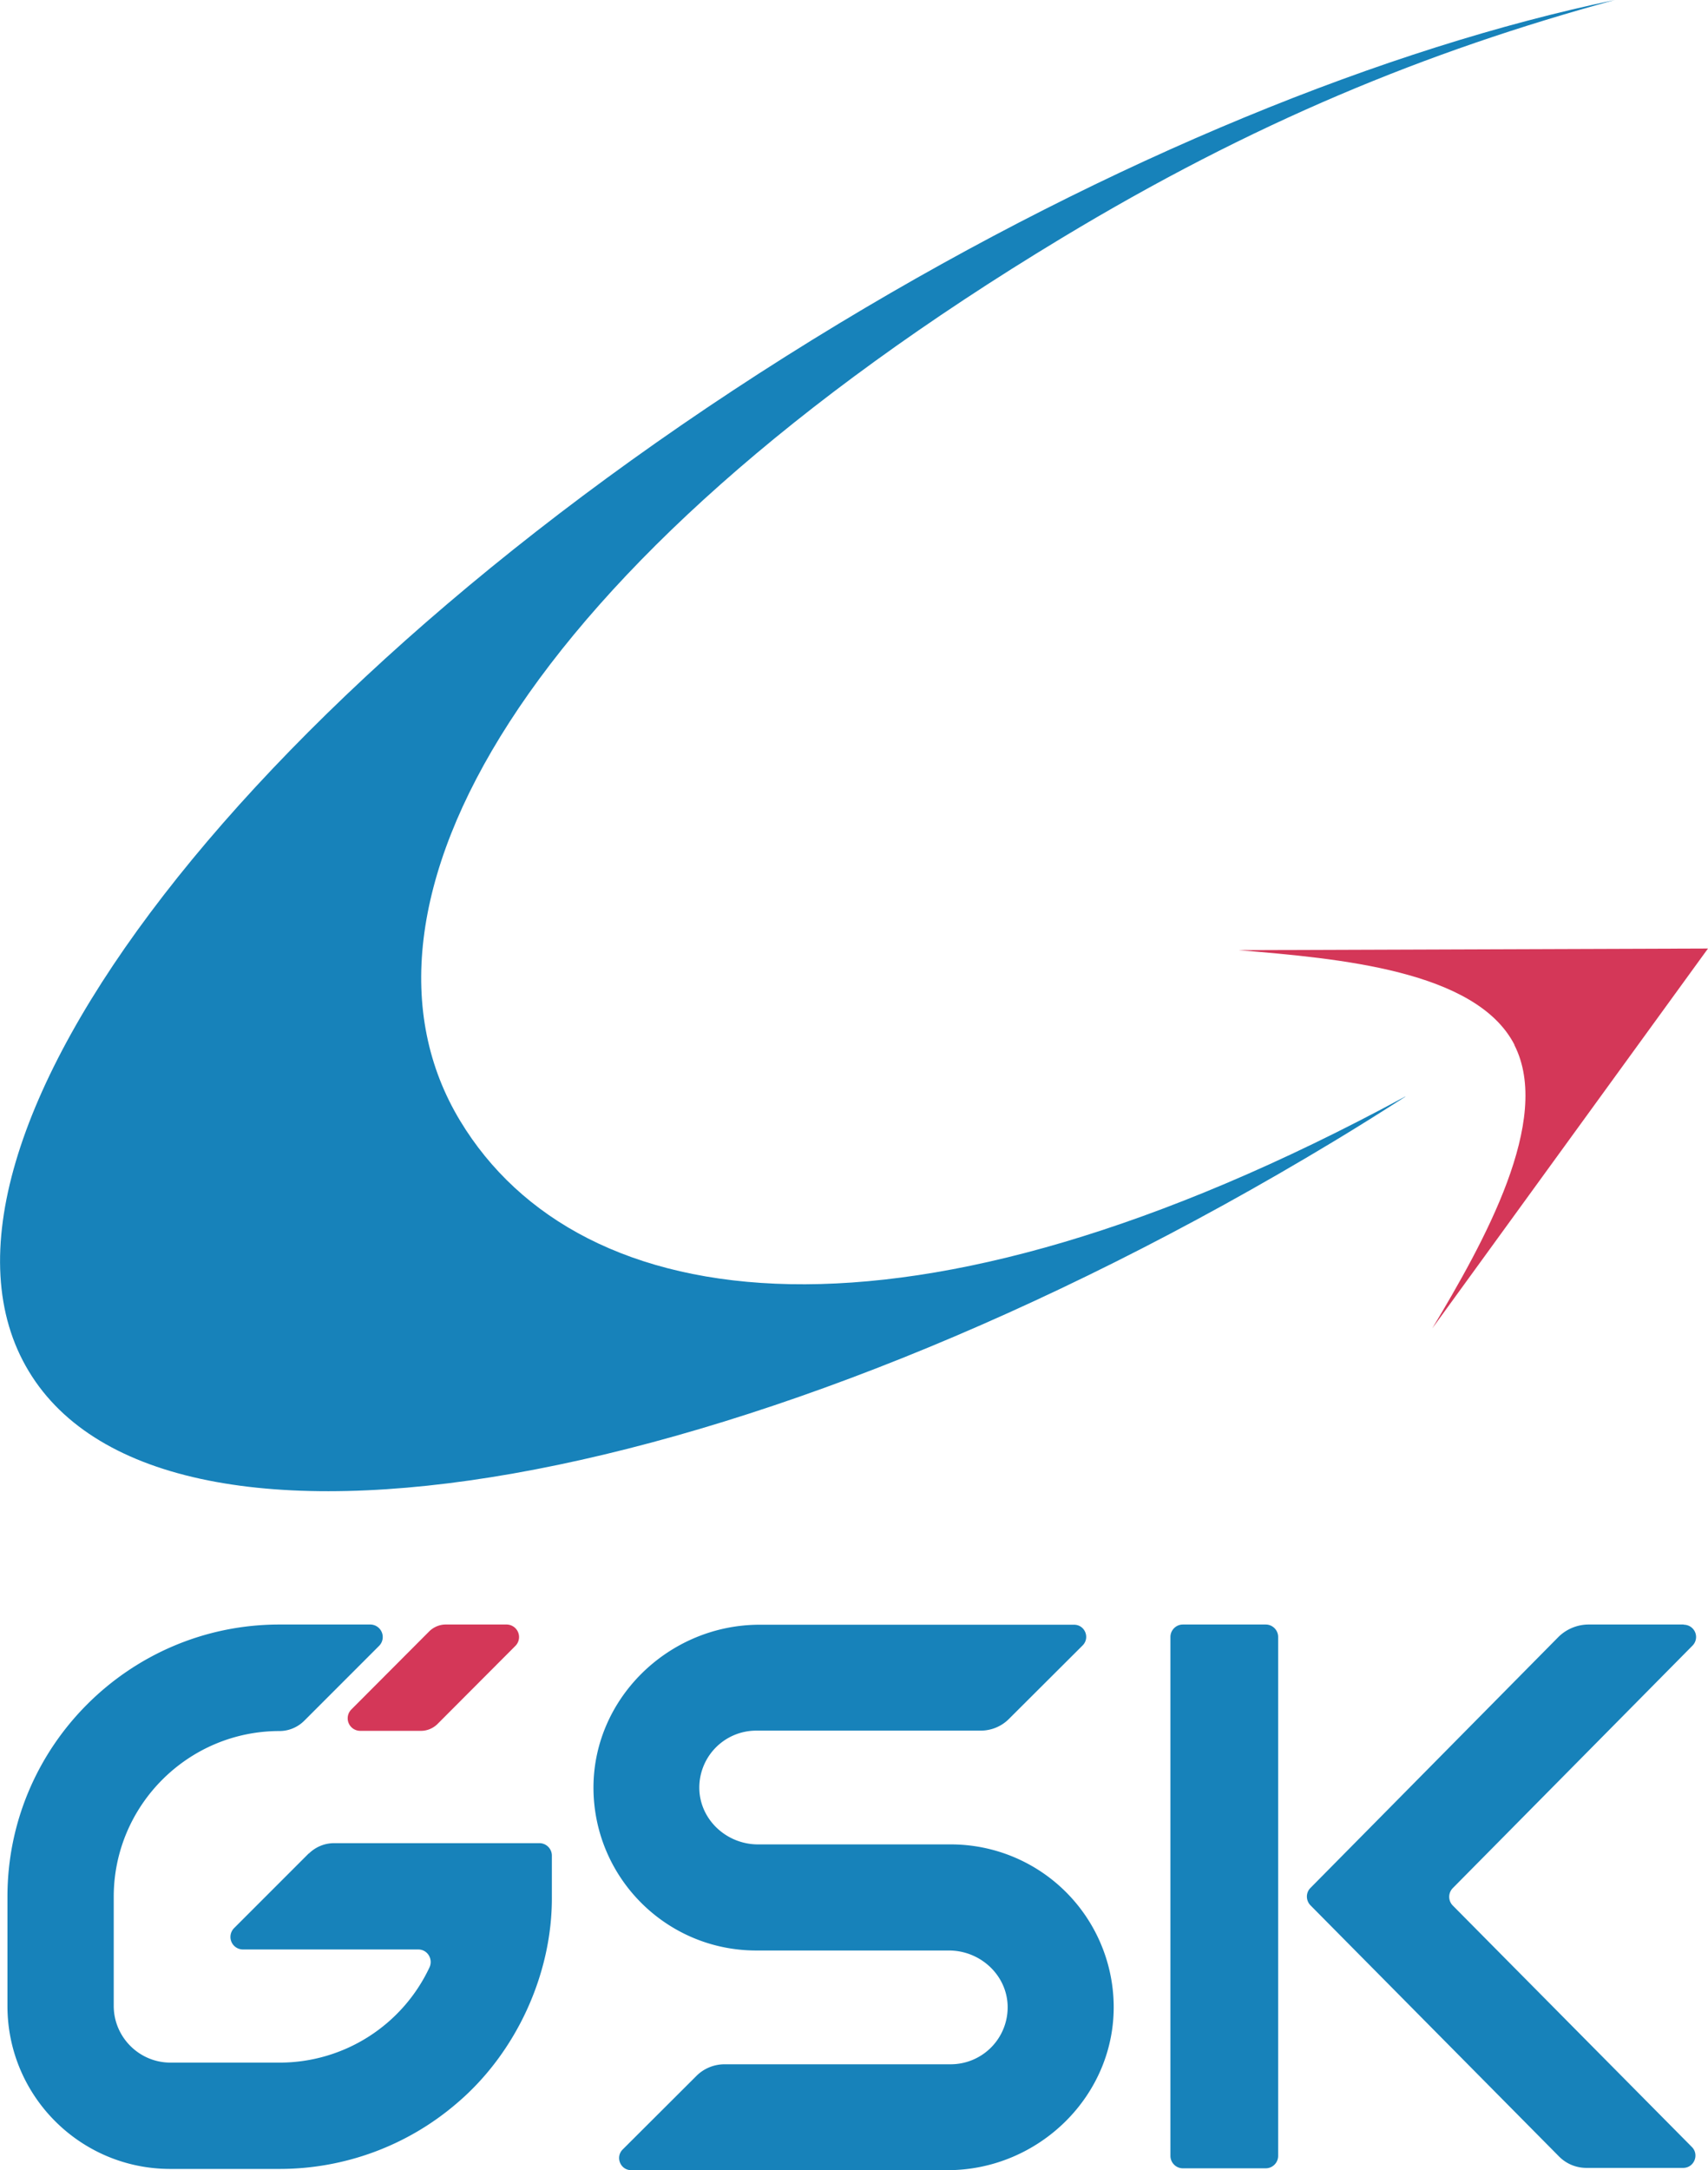 <svg id="_レイヤー_2" data-name="レイヤー 2" xmlns="http://www.w3.org/2000/svg" viewBox="0 0 82.45 104.72"><defs><style>.cls-1{fill:#d43758}.cls-2{fill:#1782ba}</style></defs><g id="_レイヤー_1-2" data-name="レイヤー 1"><path class="cls-2" d="M67.84 52.92c-1.14.73-2.3 1.46-3.48 2.17C36.16 72.11 7.97 77.08 1.39 66.17-5.2 55.27 12.32 32.63 40.52 15.6 53.74 7.62 66.96 2.29 77.95 0c-9.13 2.49-17.48 5.92-26.72 11.5-26.12 15.77-35.24 32.29-29.02 42.58 5.76 9.54 21.52 11.88 45.63-1.17"/><path class="cls-1" d="M73.1 50.42c1.85 3.61-1.47 9.53-3.96 13.68l13.31-18.33-22.65.08c4.82.4 11.46.97 13.31 4.57"/><path class="cls-2" d="M14.9 89.44l-3.6 3.6a.604.604 0 00.43 1.03h8.46c.45 0 .73.47.54.87a7.993 7.993 0 01-7.23 4.59H8.23c-1.51 0-2.74-1.23-2.74-2.74v-5.26c0-4.41 3.59-8 8-8 .45 0 .88-.18 1.2-.5l3.61-3.61a.604.604 0 00-.43-1.03h-4.38C6.25 78.39.36 84.28.36 91.52v5.28c0 4.34 3.52 7.86 7.86 7.86h5.28c3.13 0 6.16-1.12 8.53-3.15 2.87-2.42 4.64-6.25 4.61-10v-1.97c0-.33-.27-.6-.6-.6h-9.91c-.46 0-.89.18-1.22.5"/><path class="cls-1" d="M20.73 78.71l-3.77 3.78a.604.604 0 00.43 1.03h2.94c.29 0 .57-.12.78-.32l3.77-3.78a.604.604 0 00-.43-1.03h-2.94c-.29 0-.57.12-.78.32"/><path class="cls-2" d="M57.1 104.63h4c.33 0 .6-.27.6-.6V78.99c0-.33-.27-.6-.6-.6h-4c-.33 0-.6.27-.6.6v25.04c0 .33.27.6.6.6m24.18-26.24h-4.59c-.55 0-1.08.22-1.47.61L63.26 91.1c-.23.23-.23.6 0 .84l11.99 12.11c.35.36.83.56 1.33.56h4.67c.53 0 .79-.64.42-1.01L70.13 91.95a.598.598 0 010-.84l11.57-11.7a.591.591 0 00-.42-1.01M45.89 89h-9.3c-1.48 0-2.76-1.14-2.83-2.62a2.75 2.75 0 012.74-2.87h10.84c.51 0 1-.2 1.36-.56l3.56-3.55c.37-.37.11-1-.41-1H36.67c-4.41 0-8.11 3.61-8.02 8.02.09 4.27 3.57 7.7 7.86 7.7h9.3c1.48 0 2.76 1.14 2.83 2.62a2.75 2.75 0 01-2.74 2.87H34.98c-.51 0-1 .2-1.36.56l-3.56 3.55c-.37.37-.11 1 .41 1h15.27c4.41 0 8.11-3.61 8.02-8.02A7.861 7.861 0 0045.9 89"/></g></svg>